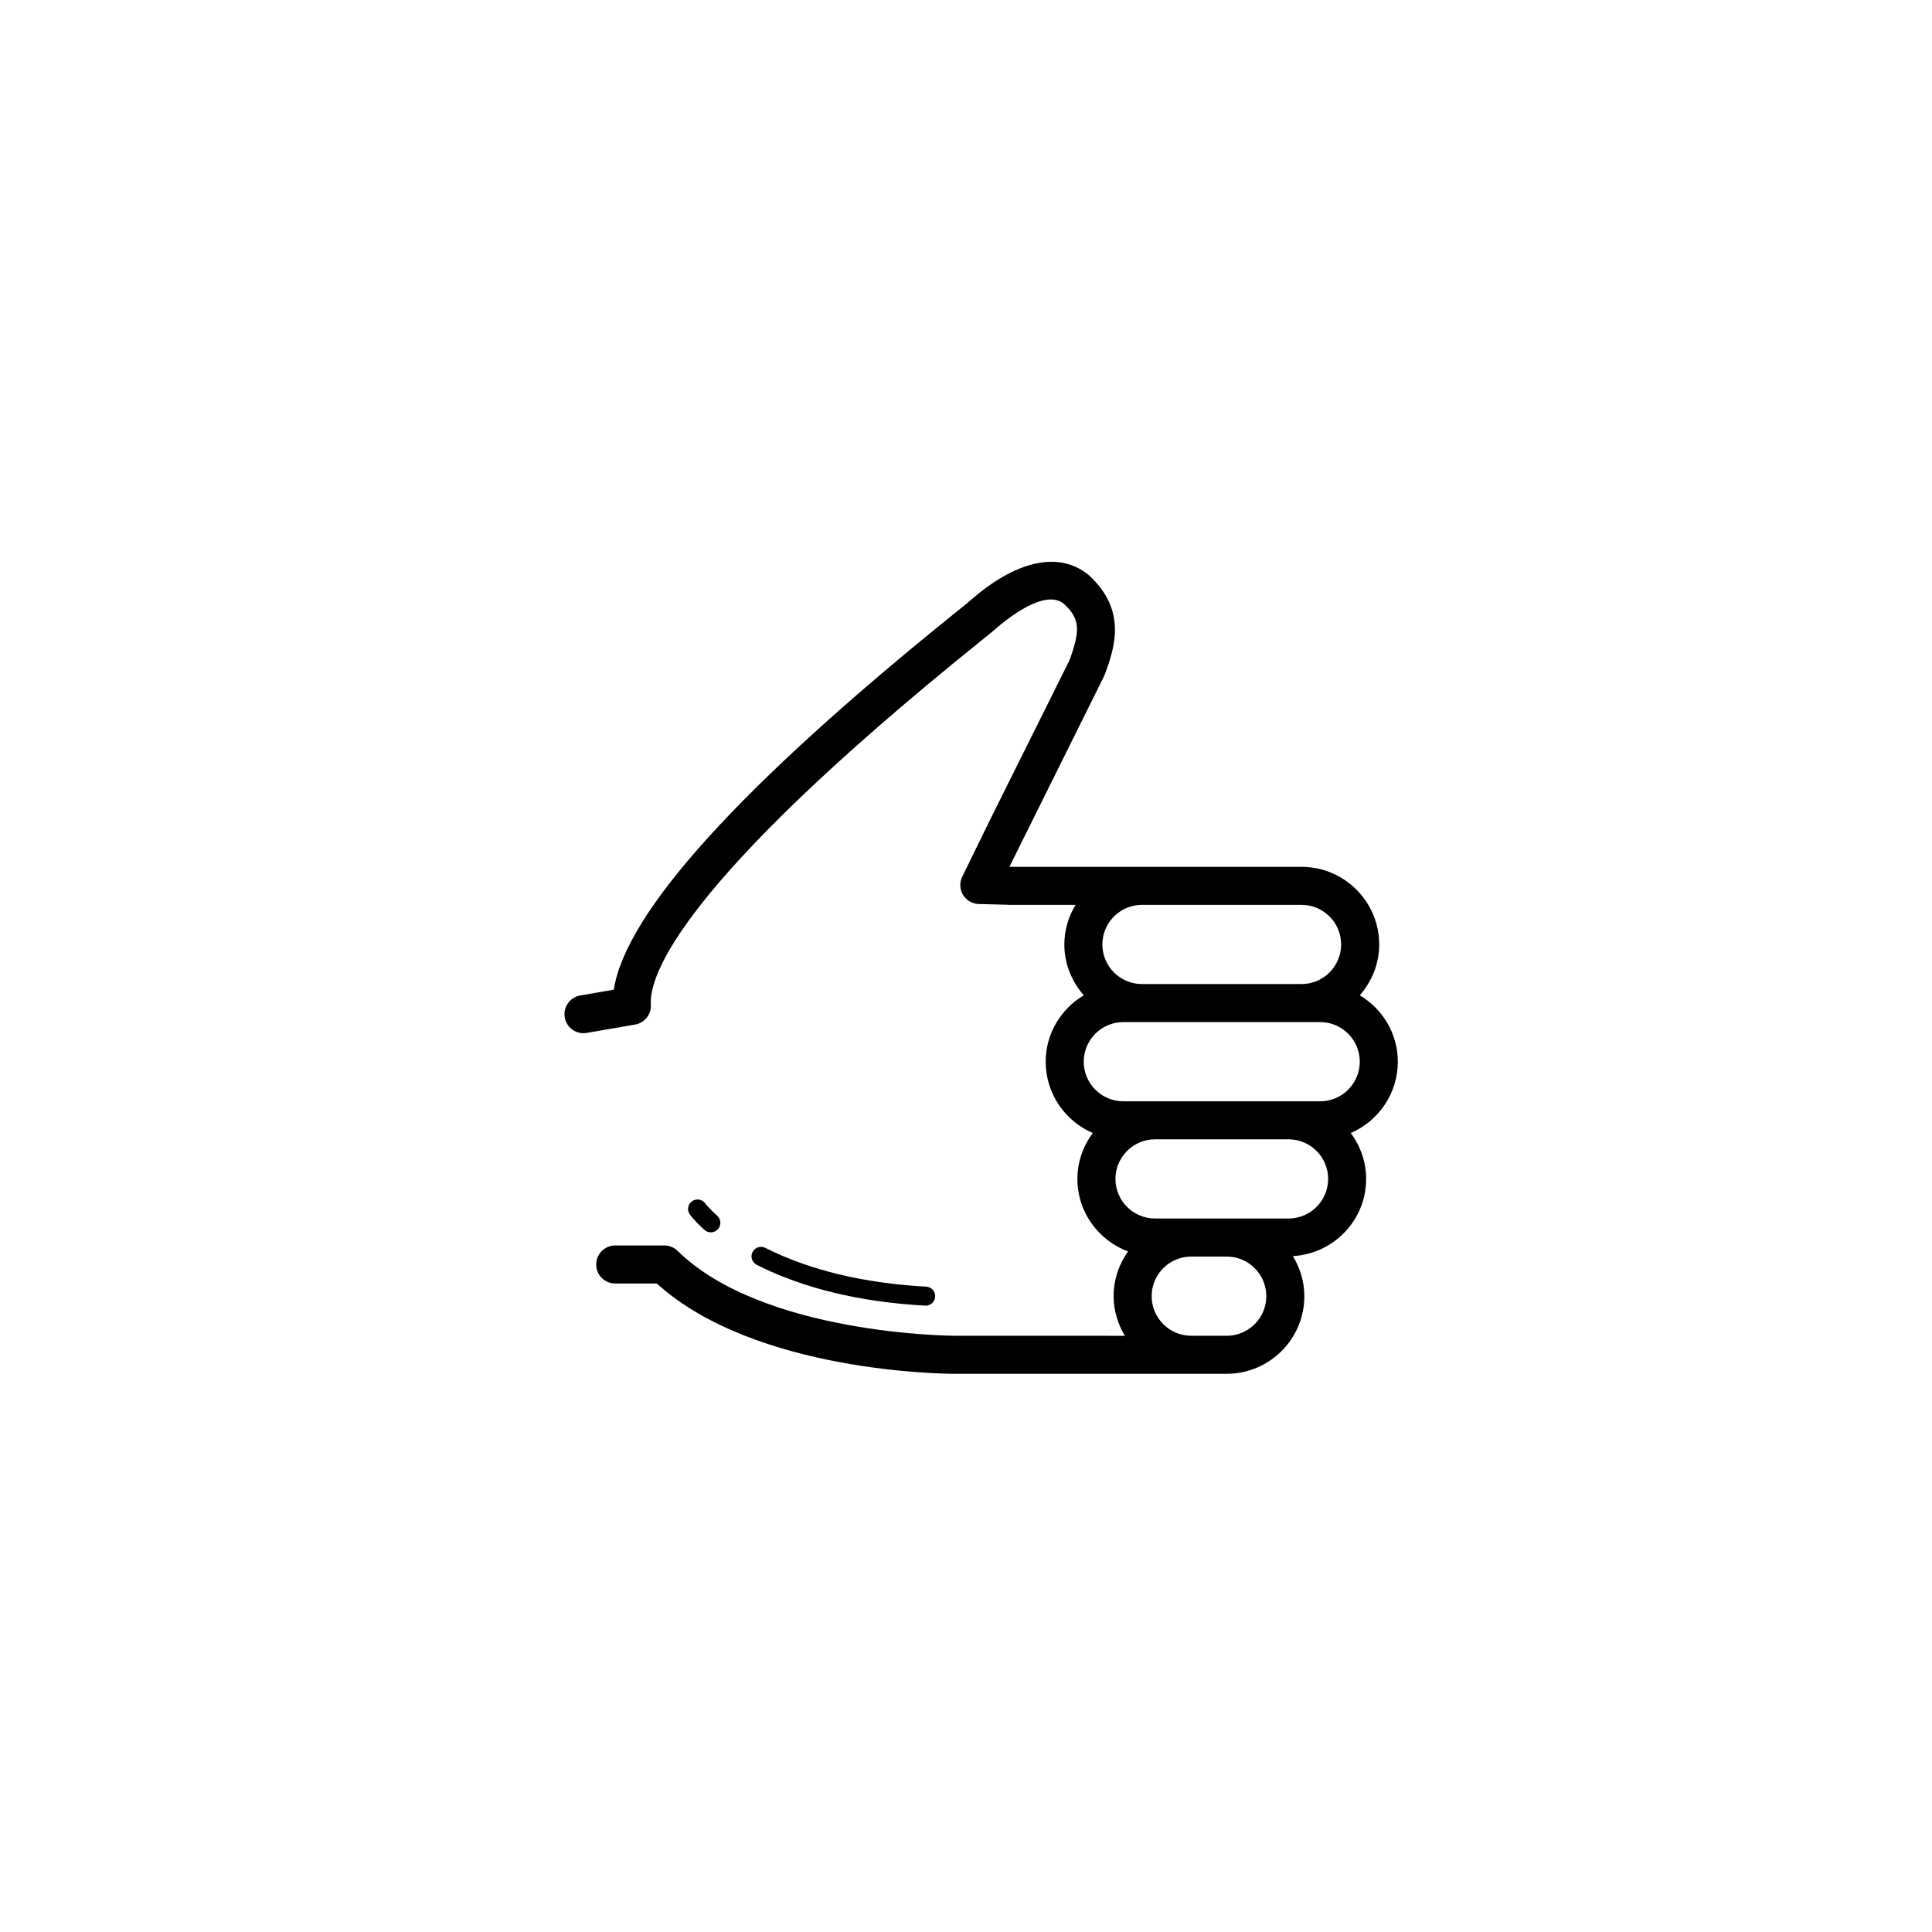 <?xml version="1.0" encoding="UTF-8"?>
<!-- Uploaded to: SVG Repo, www.svgrepo.com, Generator: SVG Repo Mixer Tools -->
<svg fill="#000000" width="800px" height="800px" version="1.1" viewBox="144 144 512 512" xmlns="http://www.w3.org/2000/svg">
 <g>
  <path d="m389.18 490.01c0.047 0 0.098 0.004 0.137 0.004 1.328 0 2.438-1.039 2.516-2.379 0.082-1.391-0.984-2.578-2.379-2.656-16.625-0.926-30.969-4.387-42.641-10.281-1.238-0.629-2.762-0.137-3.387 1.113-0.629 1.246-0.125 2.754 1.113 3.387 12.293 6.211 27.309 9.852 44.641 10.812z"/>
  <path d="m330.7 469.94c0.48 0.434 1.082 0.645 1.684 0.645 0.691 0 1.375-0.281 1.875-0.836 0.934-1.039 0.848-2.625-0.191-3.559-2.133-1.918-3.125-3.223-3.18-3.289-0.82-1.125-2.41-1.355-3.516-0.535-1.125 0.828-1.367 2.402-0.539 3.523 0.125 0.172 1.297 1.746 3.867 4.051z"/>
  <path d="m298.62 417.8c0.289 0 0.57-0.023 0.863-0.074l12.828-2.211c2.539-0.438 4.336-2.719 4.172-5.289-0.484-7.418 7.07-31.645 87.344-96.277 1.988-1.602 3.301-2.664 3.777-3.09 3.027-2.672 13.297-11.047 18.34-6.828 4.41 4.051 4.281 7.16 1.496 14.922l-20.66 41.484-7.777 15.887c-0.75 1.543-0.672 3.359 0.215 4.828 0.891 1.473 2.469 2.383 4.18 2.422l7.488 0.188c0.055 0 0.105 0.031 0.16 0.031h17.992c-1.848 3.082-2.977 6.648-2.977 10.496 0 5.176 1.984 9.848 5.144 13.469-6.012 3.598-10.086 10.102-10.086 17.602 0 8.469 5.148 15.75 12.473 18.902-2.527 3.414-4.074 7.602-4.074 12.168 0 8.816 5.606 16.293 13.418 19.215-2.383 3.356-3.812 7.43-3.812 11.855 0 3.848 1.129 7.41 2.977 10.496l-45.223-0.008c-0.504 0-50.629-0.258-73.305-22.488-0.945-0.926-2.207-1.441-3.527-1.441h-13.012c-2.785 0-5.039 2.258-5.039 5.039s2.254 5.039 5.039 5.039h11.02c26.094 23.652 76.648 23.93 78.824 23.93h72.215c11.348 0 20.574-9.23 20.574-20.57 0-3.894-1.152-7.508-3.043-10.617 10.797-0.613 19.418-9.508 19.418-20.453 0-4.57-1.547-8.75-4.074-12.172 7.324-3.152 12.469-10.434 12.469-18.898 0-7.496-4.074-14.008-10.082-17.598 3.164-3.617 5.148-8.297 5.148-13.469 0-11.34-9.23-20.57-20.574-20.57h-76.684l-0.734-0.02 25.086-50.516c0.086-0.172 0.16-0.352 0.227-0.535 2.414-6.672 6.055-16.746-4.227-26.188-7.801-6.543-19.34-4.047-31.656 6.848-0.43 0.383-1.621 1.34-3.43 2.793-57.199 46.055-87.699 79.699-90.848 100.17l-8.887 1.535c-2.742 0.473-4.578 3.078-4.106 5.82 0.414 2.449 2.539 4.176 4.949 4.176zm170.47 80.191h-9.395c-5.785 0-10.496-4.711-10.496-10.496 0-5.785 4.711-10.496 10.496-10.496h9.391c5.789 0 10.5 4.711 10.5 10.496 0 5.785-4.707 10.496-10.496 10.496zm16.375-31.07h-35.363c-5.785 0-10.496-4.711-10.496-10.496 0-5.789 4.711-10.496 10.496-10.496h35.371c5.789 0 10.5 4.711 10.5 10.496-0.008 5.793-4.719 10.496-10.508 10.496zm8.398-31.062h-52.168c-5.785 0-10.496-4.711-10.496-10.496s4.711-10.496 10.496-10.496h52.164c5.785 0 10.496 4.711 10.496 10.496s-4.711 10.496-10.492 10.496zm-20.684-52.066h15.738c5.789 0 10.5 4.711 10.5 10.496s-4.711 10.496-10.5 10.496h-42.281c-5.785 0-10.496-4.711-10.496-10.496s4.711-10.496 10.496-10.496z"/>
 </g>
</svg>